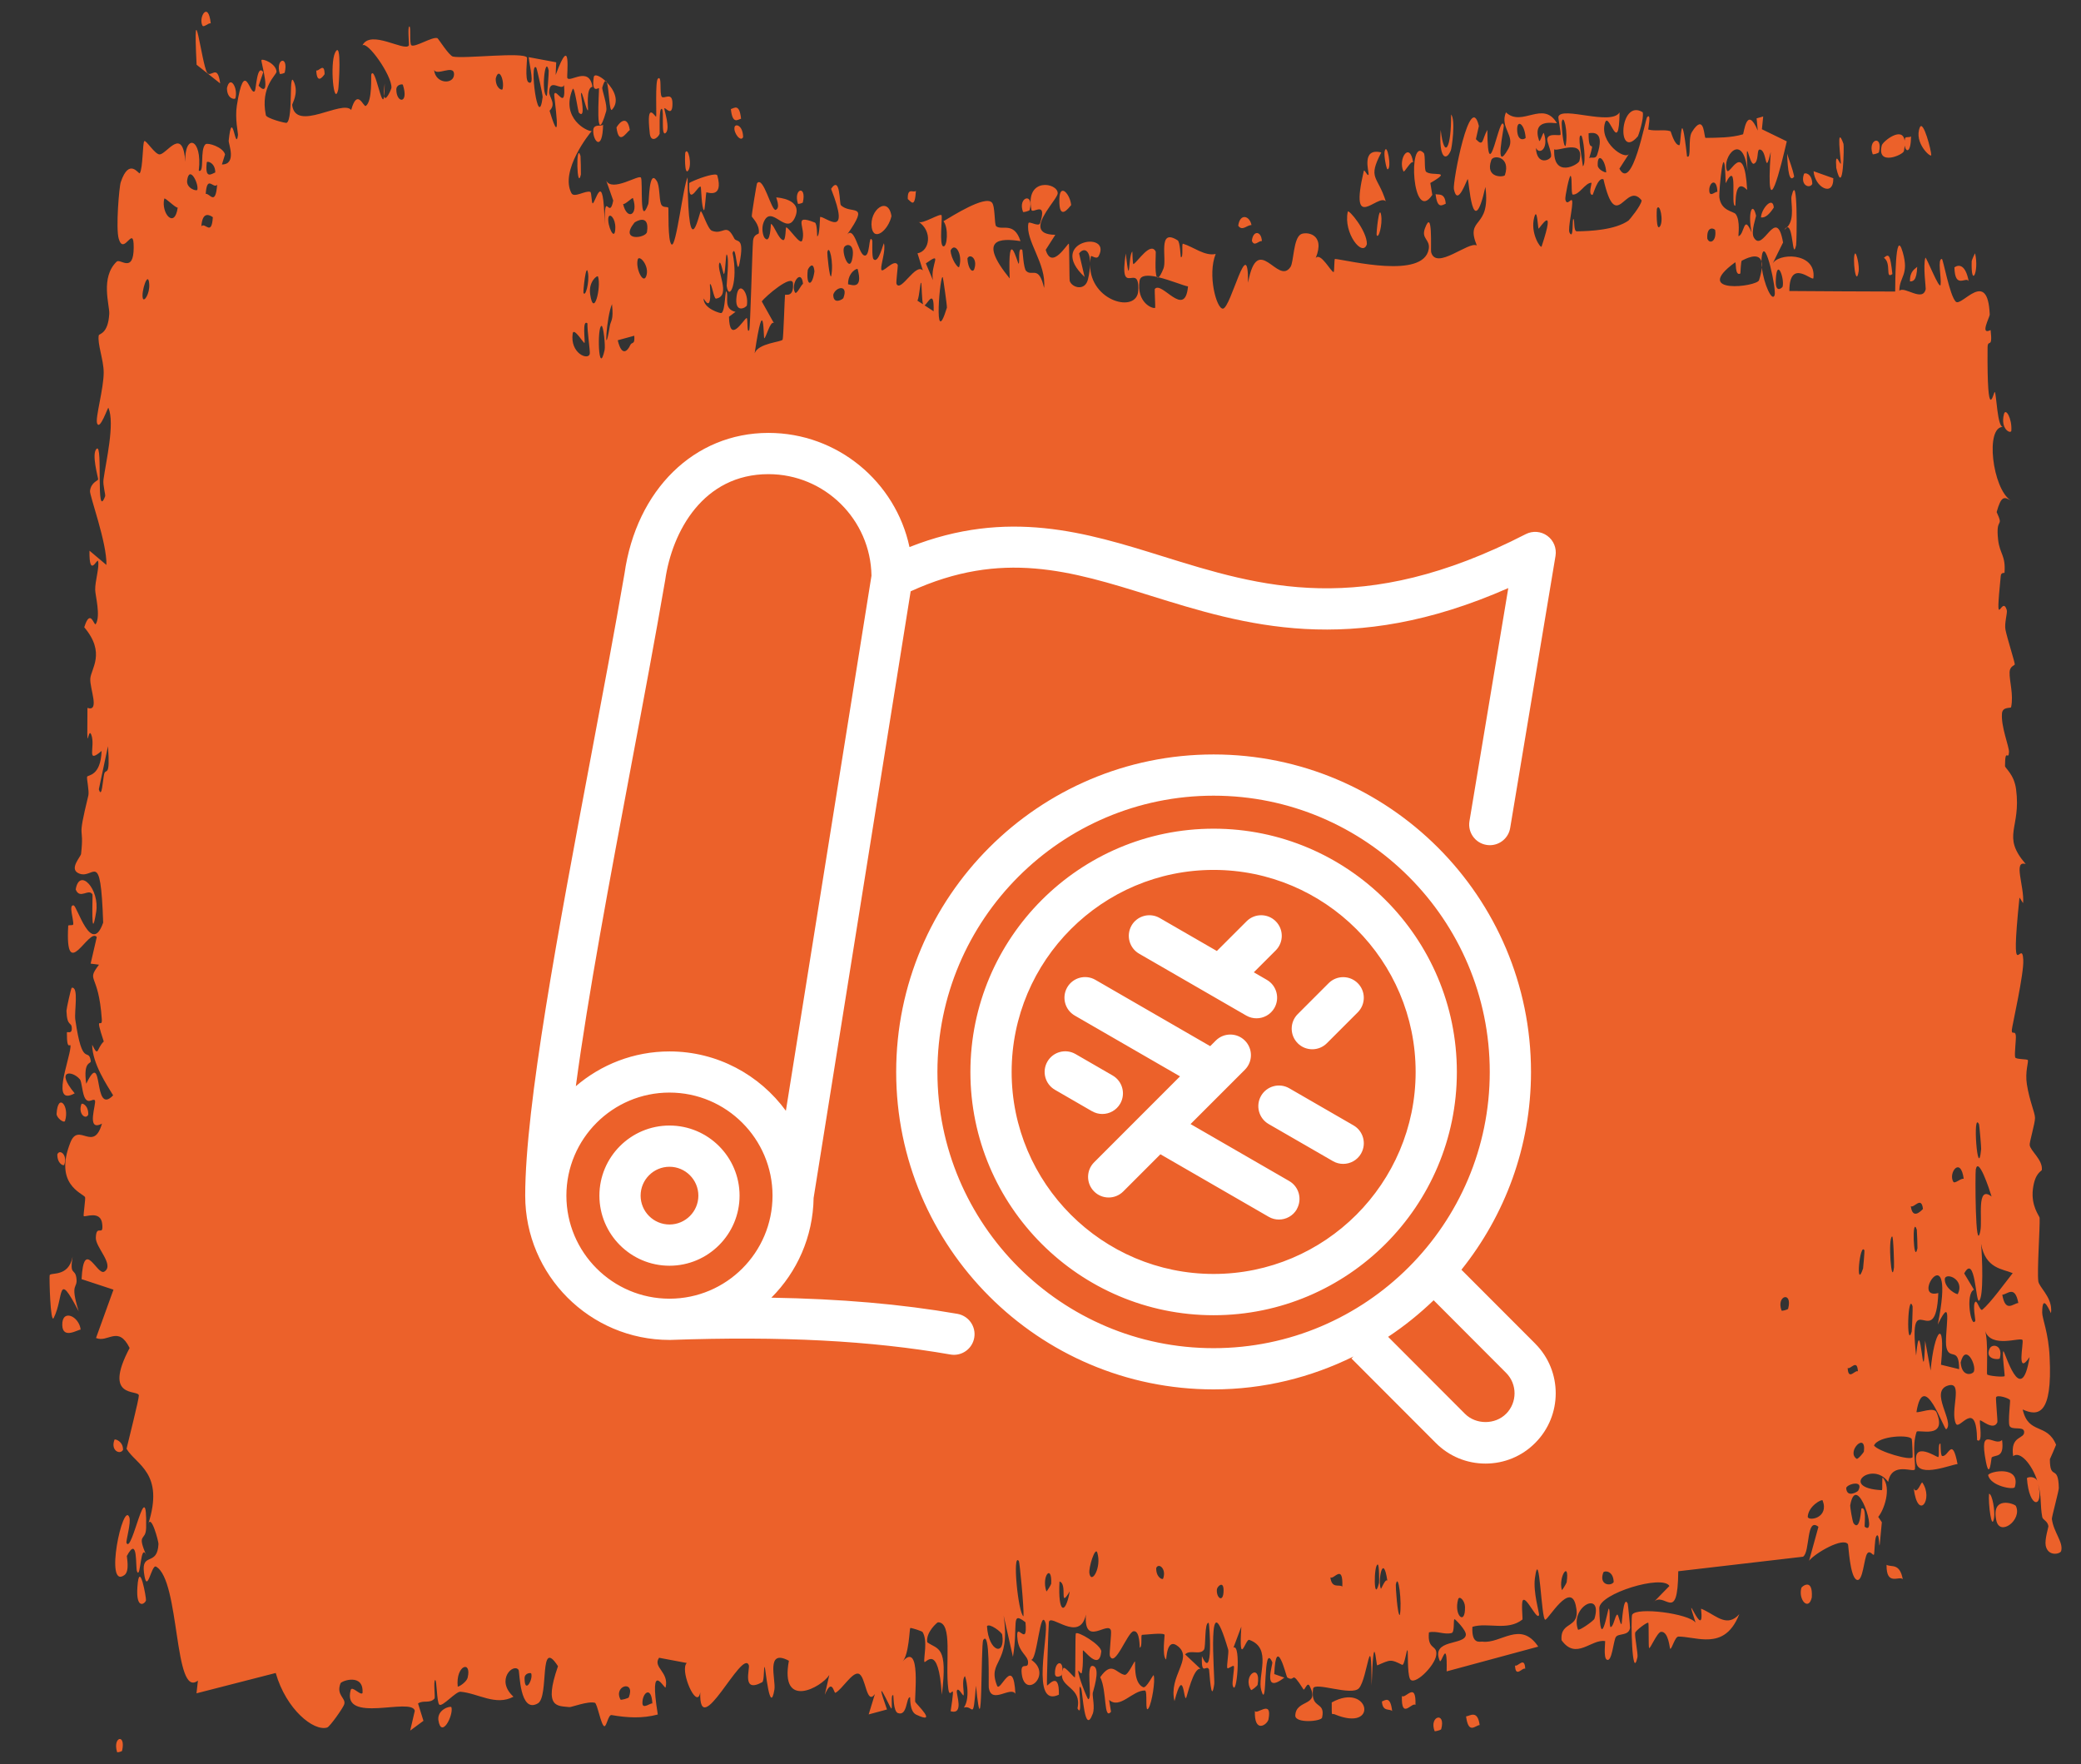 <svg xmlns="http://www.w3.org/2000/svg" fill="none" viewBox="0 0 105 89" height="89" width="105">
<rect x="0" y="0" width="105" height="89" fill="#333333" stroke="none"/>
<path fill="#EC612A" d="M10.216 1.294C10.278 1.406 10.526 1.135 10.634 1.182C10.511 0.004 9.994 0.89 10.216 1.294ZM21.366 86.819C21.275 86.528 21.183 86.236 21.093 85.945C21.353 85.756 21.688 85.969 21.926 85.692C21.965 85.645 21.863 84.802 21.954 84.765C22.046 84.727 22.031 85.879 22.165 86.002C22.32 86.137 22.994 85.333 23.235 85.352C24.123 85.428 25.013 86.084 25.908 85.603C24.979 84.753 25.916 83.883 26.166 84.252C26.225 84.337 26.213 86.48 27.141 85.938C27.721 85.594 27.172 82.533 28.154 84.065C27.404 86.209 28.151 86.057 28.734 86.127C28.83 86.139 29.662 85.815 30.015 85.909C30.138 85.942 30.329 87.063 30.493 87.092C30.607 87.112 30.691 86.498 30.86 86.529C31.637 86.665 32.415 86.71 33.19 86.501C32.724 83.618 33.546 85.271 33.584 85.133C33.769 84.349 32.921 84.129 33.254 83.638C33.727 83.726 34.186 83.814 34.653 83.902C34.309 84.222 35.002 85.935 35.265 85.581C35.293 85.542 35.316 85.478 35.332 85.385C35.262 87.933 37.446 83.16 37.782 84.01C37.852 84.189 37.401 85.45 38.458 84.871C38.572 84.806 38.526 84.038 38.586 84.109C38.622 84.152 38.846 86.595 39.074 85.244C39.158 84.751 38.606 83.148 39.805 83.789C39.339 86.277 41.459 85.13 41.844 84.505C41.768 84.84 41.691 85.174 41.615 85.508C41.996 84.606 42.069 85.451 42.155 85.405C42.504 85.218 42.99 84.365 43.312 84.441C43.693 84.529 43.7 86.076 44.144 85.472C44.039 85.814 43.934 86.156 43.83 86.497C44.137 86.414 44.447 86.331 44.754 86.247C44.032 84.203 44.909 86.149 44.964 86.193C45.055 86.267 44.921 85.43 45.073 85.533C45.089 85.55 45.069 86.34 45.304 86.428C45.794 86.608 45.713 85.616 45.919 85.627C45.938 85.632 45.874 86.343 46.232 86.51C47.361 87.041 46.227 85.965 46.181 85.867C46.123 85.737 46.499 82.765 45.542 83.822C45.863 83.485 45.891 82.17 45.927 82.138C45.959 82.111 46.52 82.294 46.55 82.339C46.825 82.784 46.588 83.684 46.642 83.844C46.685 83.974 47.352 82.801 47.521 85.503C47.834 83.009 47.326 83.239 46.786 82.858C46.706 82.347 47.295 81.847 47.327 81.848C48.093 81.85 47.677 83.902 47.849 85.212C47.94 85.897 48.246 84.497 47.966 86.337C48.658 86.528 48.235 85.465 48.279 85.307C48.345 85.075 48.59 85.601 48.62 85.531C48.664 85.427 48.506 84.79 48.681 84.566C48.71 84.533 48.998 85.627 48.635 86.152C49.122 85.995 49.086 86.929 49.244 85.046C49.595 88.606 49.48 82.94 49.612 82.74C49.962 82.212 49.87 85.009 49.89 85.145C50.02 86.018 50.99 85.054 51.234 85.456C51.131 83.442 50.461 85.437 50.308 85.047C49.799 83.749 51.015 84.037 50.639 81.508C50.795 82.203 50.952 82.897 51.109 83.591C51.384 81.963 50.983 81.255 51.742 81.847C51.872 83.251 51.206 81.627 51.343 82.733C51.424 83.382 51.863 83.519 51.873 83.862C51.883 84.273 51.484 83.787 51.55 84.42C51.691 85.787 53.136 84.479 52.029 83.738C52.337 83.76 52.484 81.039 52.755 81.885C52.93 82.435 51.974 86.195 53.428 85.501C53.454 84.216 52.844 85.124 52.828 85.026C52.805 84.884 52.904 81.985 52.923 81.842C52.99 81.371 54.482 82.916 54.791 81.459C54.674 83.135 55.916 81.753 56.054 82.263C56.091 82.404 55.96 83.43 55.999 83.539C56.244 84.184 56.889 82.35 57.192 82.301C57.531 82.246 57.492 83.132 57.511 83.13C57.659 83.08 57.538 82.48 57.629 82.481C57.767 82.483 58.713 82.356 58.761 82.481C58.775 82.52 58.625 83.534 58.832 83.725C58.868 83.758 58.84 82.558 59.454 83.073C60.193 83.694 58.95 84.568 59.261 85.824C59.726 84.032 59.718 85.805 59.846 85.666C59.89 85.615 60.214 84.105 60.574 84.199C60.315 83.956 60.055 83.712 59.797 83.468C60.048 83.203 60.543 83.528 60.75 83.228C60.851 83.082 60.762 81.844 60.983 81.876C61.03 81.89 61.23 84.907 60.645 83.556C60.603 84.633 60.876 83.93 61.005 84.235C61.024 84.282 61.109 86.082 61.267 84.962C61.305 84.687 60.854 79.438 61.972 83.233C62.008 83.356 61.888 84.014 61.923 84.15C61.947 84.242 62.227 83.975 62.259 84.068C62.291 84.168 62.159 84.887 62.197 85.028C62.395 85.755 62.636 82.906 62.237 83.125C62.369 82.772 62.501 82.42 62.633 82.067C62.5 84.214 62.846 82.67 63.031 82.735C64.216 83.152 63.43 84.552 63.637 85.273C63.971 86.431 63.703 82.759 64.195 83.861C64.24 83.964 63.661 85.525 64.804 84.64C64.634 84.58 64.465 84.52 64.295 84.46C64.383 82.384 64.907 84.6 64.946 84.629C65.397 84.912 65.09 84.165 65.766 85.231C65.826 85.326 65.954 84.813 66.083 85.068C66.618 86.118 65.387 85.71 65.356 86.551C65.343 86.963 66.665 86.853 66.708 86.657C66.896 85.789 66.109 86.278 66.254 85.201C66.305 84.819 68.199 85.594 68.57 85.174C69.007 84.684 69.189 81.869 69.208 85.031C69.315 81.926 69.435 84.044 69.49 84.022C70.162 83.731 70.162 83.7 70.745 83.994C70.874 84.058 70.977 83.115 71.023 83.274C71.049 83.37 71.006 84.378 71.136 84.689C71.316 85.113 72.388 84.071 72.466 83.513C72.543 82.956 72.008 83.274 72.099 82.357C72.488 82.263 72.86 82.487 73.246 82.389C73.406 82.345 73.32 81.704 73.389 81.691C73.42 81.683 73.985 82.245 73.962 82.481C73.906 83.031 72.184 82.671 72.643 83.791C72.732 84.007 73.032 82.528 72.993 84.325C74.538 83.909 76.064 83.493 77.614 83.076C76.719 81.738 75.732 82.945 74.798 82.825C74.672 82.81 74.245 82.986 74.292 82.077C75.071 81.838 76.063 82.305 76.817 81.709C76.841 81.689 76.747 80.874 76.837 80.744C77.008 80.502 77.568 81.814 77.657 81.474C77.673 81.394 77.353 80.32 77.445 79.636C77.679 77.881 77.763 81.766 77.972 81.718C78.141 81.68 79.226 79.795 79.504 80.98C79.801 82.243 78.704 81.719 78.791 82.753C79.531 83.788 80.295 82.673 80.991 82.798C81.004 82.801 80.9 83.613 81.06 83.725C81.338 83.921 81.402 82.77 81.534 82.586C81.678 82.389 82.181 82.55 82.245 82.131C82.253 82.076 82.144 80.936 82.128 80.904C81.907 80.436 81.838 81.916 81.819 81.935C81.744 81.992 81.666 81.425 81.597 81.46C81.484 81.517 81.425 82.042 81.275 82.089C81.171 82.123 81.265 81.116 81.165 81.162C81.128 81.183 80.743 83.486 80.695 81.138C80.687 80.399 83.887 79.427 84.233 80.016C83.96 80.3 83.673 80.584 83.403 80.869C83.965 80.177 84.655 82.048 84.679 79.273C85.129 79.221 85.589 79.168 86.027 79.116C87.669 78.926 89.323 78.734 90.975 78.54C91.343 78.3 91.121 76.519 91.752 77.031C91.597 77.601 91.441 78.171 91.281 78.74C91.611 78.339 92.998 77.545 93.242 77.91C93.272 77.958 93.336 79.572 93.688 79.706C94.001 79.825 94.047 78.615 94.212 78.381C94.351 78.188 94.511 78.503 94.552 78.436C94.584 78.382 94.588 77.642 94.667 77.513C94.912 77.111 94.737 79.195 94.951 76.801C94.891 76.711 94.83 76.621 94.769 76.53C95.066 76.18 95.443 75.09 95.008 74.56C94.933 74.469 95.006 75.183 94.95 75.183C92.755 75.077 94.482 73.665 95.27 74.766C95.462 73.703 96.578 74.334 96.62 74.124C96.668 73.821 96.459 72.977 96.704 72.242C96.744 72.087 98.287 72.654 97.709 71.255C97.586 70.966 96.868 71.284 96.697 71.245C97.058 68.992 98.094 72.193 98.202 72.109C98.642 71.75 97.314 70.178 98.309 69.898C99.076 69.683 98.375 71.197 98.691 71.831C98.869 72.187 99.725 70.515 99.757 72.655C100.074 72.876 99.864 71.747 99.9 71.665C99.937 71.592 100.581 72.217 100.778 71.76C100.803 71.703 100.69 70.593 100.714 70.501C100.762 70.344 101.388 70.548 101.42 70.641C101.438 70.706 101.318 71.684 101.387 71.918C101.472 72.188 102.08 71.938 102.129 72.214C102.187 72.634 101.415 72.383 101.577 73.467C101.92 73.181 102.537 73.885 102.808 74.752C102.738 74.504 102.388 74.481 102.271 74.574C102.384 76.167 103.144 76.114 102.834 74.863C103.022 75.534 102.928 75.898 103.044 76.534C103.077 76.695 103.303 76.718 103.356 76.993C103.364 77.047 103.16 77.658 103.219 77.98C103.339 78.561 103.975 78.401 104 78.246C104.116 77.805 103.613 77.301 103.53 76.631C103.525 76.528 103.887 75.192 103.881 75.075C103.855 73.826 103.43 74.746 103.43 73.62C103.54 73.377 103.644 73.135 103.743 72.893C103.286 71.773 102.347 72.399 102.058 71.112C102.842 71.469 103.563 71.39 103.417 68.476C103.364 67.248 103.045 66.541 103.042 66.228C103.04 65.109 103.48 66.305 103.487 66.246C103.495 66.177 103.497 66.111 103.495 66.046C103.495 66.046 103.495 66.046 103.495 66.046C103.472 65.392 102.896 64.946 102.847 64.649C102.777 64.12 102.935 61.926 102.913 61.443C102.902 61.346 102.471 60.847 102.572 59.999C102.679 59.141 103.018 59.107 103.025 59.018C103.071 58.506 102.445 58.068 102.411 57.768C102.395 57.617 102.684 56.668 102.68 56.399C102.677 56.13 102.402 55.552 102.269 54.706C102.17 54.077 102.359 53.584 102.318 53.486C102.292 53.422 101.713 53.456 101.679 53.346C101.63 53.183 101.737 52.422 101.71 52.234C101.672 51.964 101.494 52.244 101.509 51.963C101.524 51.755 102.128 49.122 102.087 48.426C102.03 47.241 101.412 50 101.895 45.291C101.898 45.26 102.076 45.586 102.08 45.556C102.142 44.691 101.564 43.389 102.21 43.593C100.966 42.148 101.987 41.816 101.725 39.826C101.626 39.061 101.17 38.763 101.166 38.648C101.169 37.672 101.339 38.422 101.367 37.942C101.381 37.674 100.953 36.66 101.014 35.988C101.045 35.642 101.457 35.747 101.473 35.679C101.608 35.038 101.38 34.364 101.397 33.912C101.406 33.609 101.654 33.575 101.659 33.52C101.662 33.407 101.275 32.201 101.19 31.775C101.124 31.447 101.297 30.922 101.255 30.78C101.001 29.929 100.643 32.141 100.952 29.049C100.97 28.86 101.137 28.929 101.141 28.891C101.206 28.015 100.901 27.953 100.819 27.241C100.68 26.016 101.13 26.684 100.744 25.834C100.973 25.019 101.116 25.047 101.464 25.256C100.526 24.671 100.15 21.497 101.077 21.539C100.771 21.602 100.734 19.804 100.646 19.776C100.592 19.761 100.254 21.563 100.286 17.548C100.289 17.047 100.556 17.673 100.439 16.652C99.874 16.936 100.4 16.001 100.395 15.865C100.295 13.507 98.99 15.487 98.685 15.223C98.369 14.919 98.047 13.064 97.979 13.063C97.749 13.067 97.961 14.008 97.917 14.357C97.873 14.702 97.181 12.905 97.147 13.005C97.023 13.407 97.178 14.524 97.165 14.581C97.023 15.27 96.082 14.409 95.834 14.673C95.833 13.947 96.341 13.881 96.004 12.72C95.612 11.365 95.631 14.568 95.624 14.709C93.883 14.705 92.082 14.695 90.285 14.682C90.285 12.978 91.484 14.251 91.499 14.026C91.653 12.697 89.655 12.741 89.421 13.345C89.6 12.975 89.78 12.605 89.967 12.235C89.623 10.28 88.951 12.831 88.486 11.97C88.337 11.691 88.611 10.933 88.605 10.881C88.435 10.122 88.173 10.71 88.381 11.73C87.966 10.755 88.033 11.834 87.715 11.918C87.699 11.921 87.824 11.13 87.579 10.804C87.467 10.652 86.846 10.655 86.754 9.964C86.717 9.673 87.011 6.605 87.071 9.243C87.731 7.952 87.296 10.444 87.554 10.381C87.595 10.367 87.481 8.895 88.156 9.582C88.004 6.928 87.268 8.92 87.135 8.599C86.865 7.941 87.946 6.56 88.174 8.628C88.06 6.557 88.251 8.348 88.492 8.261C88.756 8.166 88.63 7.55 88.78 7.546C89.184 7.526 89.031 8.991 89.345 7.669C89.066 11.755 89.906 8.203 90.155 7.131C89.731 6.928 89.324 6.724 88.899 6.521C88.921 6.306 88.943 6.092 88.965 5.877C88.856 5.908 88.739 5.94 88.633 5.971C88.652 6.176 88.671 6.382 88.69 6.587C88.124 5.256 87.99 6.759 87.945 6.776C87.351 6.955 86.65 6.948 86.058 6.957C85.972 6.959 86.017 5.784 85.473 6.503C85.438 6.551 85.401 6.607 85.361 6.673C85.156 7.008 85.36 8.046 85.122 7.892C84.803 5.069 84.825 7.322 84.735 7.326C84.478 7.328 84.312 6.629 84.288 6.622C83.978 6.515 83.518 6.635 83.163 6.534C83.156 6.523 83.334 5.654 83.106 5.912C83.023 6.005 82.353 9.714 81.709 8.511C81.87 8.26 82.034 8.008 82.195 7.757C81.998 8.108 80.669 7.183 80.986 6.189C81.183 5.582 81.682 7.967 81.718 5.67C81.294 6.36 78.814 5.348 78.633 5.883C78.607 5.959 78.773 6.703 78.738 6.799C78.711 6.871 78.149 6.698 78.075 6.985C78.031 7.155 78.283 7.61 78.265 7.879C78.25 8.07 77.542 8.394 77.496 7.46C77.672 7.834 78.16 7.504 77.899 6.718C77.865 6.621 77.698 7.224 77.657 7.1C77.277 5.958 78.392 6.226 78.558 6.216C77.858 5.03 76.8 6.439 75.984 5.668C75.665 6.447 76.475 6.854 76.109 7.501C75.359 8.84 75.901 6.427 75.877 6.328C75.686 5.545 75.066 9.751 75.046 6.553C74.772 7.036 74.862 7.439 74.469 7.022C74.518 6.8 74.569 6.579 74.619 6.357C74.178 4.506 73.289 9.186 73.358 9.542C73.55 10.495 74.018 9.004 74.059 9.04C74.122 9.092 74.296 12.338 74.948 9.431C75.231 11.607 73.909 10.907 74.515 12.387C74.116 12.146 72.451 13.671 72.209 12.716C72.18 12.592 72.302 10.422 71.895 11.528C71.702 12.055 72.175 12.078 72.088 12.572C71.815 14.09 68.07 13.14 67.359 13.063C67.313 13.061 67.334 13.734 67.288 13.728C67.149 13.71 66.633 12.709 66.386 13.02C66.895 11.771 65.895 11.679 65.639 11.818C65.253 12.028 65.282 13.213 65.115 13.466C64.474 14.44 63.462 11.632 62.972 14.264C62.987 11.654 62.112 15.547 61.704 15.572C61.383 15.592 60.915 13.867 61.339 12.813C60.791 12.936 60.209 12.452 59.691 12.296C59.605 12.27 59.726 13.041 59.58 12.972C59.567 12.96 59.546 12.204 59.42 12.125C58.386 11.471 58.895 13.076 58.704 13.549C58.597 13.814 58.518 13.946 58.459 13.99C59.062 14.135 59.756 14.429 59.943 14.449C59.791 16.12 58.608 14.134 58.265 14.585C58.253 14.602 58.299 15.522 58.287 15.529C58.287 15.529 58.286 15.529 58.286 15.529C58.157 15.6 57.334 15.264 57.498 14.165C57.543 13.872 57.92 13.871 58.37 13.969C58.248 13.763 58.334 12.732 58.312 12.688C58.05 12.179 57.418 13.188 57.193 13.325C57.141 13.355 57.142 12.695 57.134 12.693C56.929 12.844 57.022 14.73 56.802 12.786C56.441 15.138 57.501 13.132 57.432 14.659C57.38 15.835 55.002 15.213 55.002 13.361C54.994 13.56 54.963 13.806 54.897 14.085C54.752 14.708 54.089 14.516 53.974 14.175C53.954 14.108 53.954 12.31 53.931 12.294C53.87 12.253 53.069 13.666 52.763 12.604C52.925 12.352 53.087 12.099 53.248 11.847C52.266 11.835 52.414 11.3 52.74 10.761C52.757 10.756 52.773 10.688 52.788 10.68C53.041 10.282 53.364 9.898 53.368 9.756C53.386 9.215 51.714 8.92 52.042 10.587C52.088 10.815 52.858 10.069 52.48 11.26C52.414 11.469 51.916 11.131 51.891 11.263C51.72 12.135 52.809 13.289 52.681 14.529C52.413 13.35 52.078 13.973 51.776 13.67C51.638 13.533 51.601 12.632 51.584 12.615C51.33 12.38 51.476 13.325 51.391 13.302C51.346 13.285 50.84 11.276 50.945 14.048C49.293 12.015 50.483 12.013 51.49 12.165C51.169 11.156 50.545 11.647 50.264 11.414C50.164 11.329 50.219 10.404 50.049 10.22C49.701 9.84 48.034 10.91 47.603 11.162C47.872 11.488 47.797 12.496 47.59 12.427C47.383 12.357 47.552 11.012 47.511 10.867C47.466 10.718 46.502 11.356 46.342 11.183C47.07 11.667 46.909 12.673 46.294 12.78C46.384 13.069 46.474 13.358 46.564 13.647C46.204 13.242 45.445 14.778 45.234 14.322C45.201 14.249 45.316 13.404 45.297 13.363C45.112 13.005 44.493 13.868 44.464 13.58C44.438 13.34 44.701 12.631 44.601 12.283C44.581 12.209 44.329 13.352 44.073 13.072C43.978 12.97 44.032 12.17 44.008 12.124C43.809 11.74 43.931 13.086 43.57 12.871C43.305 12.712 43.105 11.397 42.744 11.834C43.928 10.153 42.934 10.857 42.427 10.35C42.347 10.27 42.41 8.819 41.933 9.527C42.964 12.146 41.645 10.914 41.381 10.944C41.367 10.953 41.365 11.909 41.234 11.925C41.223 11.924 41.238 11.278 41.115 11.229C39.949 10.765 40.696 11.493 40.477 12.131C40.384 12.403 39.819 11.491 39.669 11.47C39.634 11.467 39.654 12.139 39.517 12.113C39.276 12.066 39.059 11.351 38.901 11.295C38.883 11.292 38.885 12.352 38.586 12.009C38.502 11.913 38.407 11.537 38.524 11.232C38.913 10.229 39.679 11.961 40.117 10.959C40.52 10.046 39.24 9.965 39.169 9.96C39.144 9.956 39.398 10.482 39.142 10.587C38.923 10.674 38.519 8.845 38.199 9.245C38.175 9.274 37.921 10.827 37.933 10.918C37.946 10.984 38.341 11.32 38.286 11.769C38.279 11.82 38.029 11.81 37.996 12.145C37.956 12.552 37.859 16.548 37.805 16.648C37.666 16.896 37.754 15.984 37.664 16.048C37.47 16.182 36.808 17.366 36.782 15.981C36.892 15.899 37.001 15.816 37.111 15.734C36.5 15.593 36.759 15.003 36.671 14.743C36.577 14.463 36.61 15.68 36.401 15.795C36.354 15.82 35.486 15.569 35.501 15.058C35.981 15.87 35.8 14.366 35.821 14.339C35.905 14.241 36.015 15.084 36.128 15.067C36.926 14.932 36.116 13.603 36.304 13.26C36.368 13.145 36.5 13.864 36.528 13.828C36.615 13.708 36.613 12.765 36.672 12.841C36.809 13.017 36.654 14.353 36.665 14.422C36.789 15.257 37.267 14.216 36.963 12.765C37.141 12.241 37.168 14.006 37.309 13.3C37.59 11.902 37.164 12.262 37.048 12.03C36.633 11.195 36.514 11.873 35.922 11.643C35.71 11.562 35.458 10.705 35.361 10.658C35.331 10.644 35.183 11.333 35.035 11.523C34.872 11.727 34.71 11.358 34.694 8.945C34.467 9.398 34.12 12.475 33.889 12.335C33.681 12.207 33.742 10.556 33.722 10.492C33.694 10.391 33.439 10.522 33.352 10.289C33.249 10.014 33.298 9.383 33.137 9.127C32.737 8.49 32.754 10.176 32.713 10.286C32.246 11.553 32.446 9.155 32.341 8.963C32.243 8.786 30.878 9.713 30.586 9.107C30.704 9.445 30.826 9.782 30.942 10.119C30.738 11.171 30.504 9.457 30.507 11.342C30.455 8.298 30.026 10.334 29.898 10.256C29.846 10.224 29.849 9.705 29.785 9.683C29.541 9.593 28.966 10.007 28.832 9.744C28.239 8.613 29.748 6.726 29.858 6.612C29.631 6.646 28.276 5.967 28.891 4.502C28.986 4.276 29.159 5.638 29.213 5.691C29.579 6.041 29.289 4.821 29.317 4.705C29.366 4.517 29.608 5.697 29.669 5.556C29.689 5.511 29.552 4.406 29.895 4.382C29.728 3.311 28.751 4.186 28.626 3.935C28.581 3.845 28.86 1.554 28.037 3.781C28.046 3.568 28.055 3.356 28.064 3.143C27.594 3.057 27.145 2.97 26.676 2.884C26.727 3.374 26.992 4.357 26.662 4.149C26.472 4.028 26.609 2.937 26.592 2.905C26.423 2.606 23.438 2.975 22.857 2.855C22.659 2.816 22.114 1.94 22.069 1.924C21.814 1.836 20.936 2.409 20.756 2.285C20.645 2.206 20.748 1.294 20.65 1.337C20.558 1.378 20.655 2.259 20.628 2.296C20.408 2.616 18.688 1.463 18.285 2.294C18.531 2.045 19.775 3.804 19.751 4.425C19.745 4.511 19.445 5.182 19.383 4.855C19.283 5.618 18.927 3.295 18.734 3.752C18.712 3.804 18.799 5.107 18.458 5.344C18.34 5.425 18.033 4.409 17.72 5.549C17.275 5.002 14.909 6.695 14.742 5.295C14.737 5.221 15.071 4.738 14.845 4.164C14.544 3.4 14.815 5.973 14.468 6.196C14.419 6.23 13.442 5.97 13.414 5.811C13.12 4.367 13.963 3.781 13.953 3.613C13.921 3.19 13.223 2.935 13.191 3.035C13.164 3.138 13.742 5.051 13.048 4.326C13.127 4.098 13.207 3.869 13.286 3.64C12.959 3.195 12.93 4.519 12.851 4.6C12.607 4.856 12.342 2.845 11.95 5.329C11.847 5.989 12.02 6.721 12.007 6.819C11.883 7.707 11.723 5.333 11.538 7.104C11.523 7.236 11.962 8.296 11.197 8.299C11.25 8.129 11.302 7.96 11.355 7.79C11.246 7.411 10.478 7.186 10.372 7.276C10.069 7.538 10.334 8.756 10.029 8.611C10.225 6.941 9.297 6.723 9.351 8.161C9.222 6.355 8.433 7.748 8.064 7.791C7.829 7.817 7.354 7.029 7.28 7.122C7.189 7.234 7.217 8.466 7.053 8.74C7.006 8.818 6.521 7.916 6.093 9.191C6.01 9.436 5.837 11.525 5.991 12.047C6.254 12.941 6.753 11.258 6.746 12.492C6.739 13.813 6.067 13.027 5.887 13.2C5.053 13.997 5.534 15.4 5.513 15.826C5.457 16.859 5.002 16.827 4.983 16.919C4.904 17.332 5.227 18.149 5.232 18.779C5.238 19.6 4.799 21.081 4.899 21.357C5.041 21.75 5.445 20.516 5.471 20.575C5.805 21.371 5.347 23.267 5.221 24.198C5.183 24.485 5.335 24.955 5.304 25.04C4.821 26.315 5.202 22.375 4.881 22.638C4.593 22.873 4.963 24.119 4.952 24.187C4.938 24.263 4.594 24.331 4.541 24.771C4.515 24.992 5.406 27.415 5.369 28.502C5.084 28.262 4.8 28.023 4.515 27.784C4.493 29.2 4.903 28.157 4.945 28.304C5.03 28.597 4.793 29.314 4.803 29.762C4.808 30.046 5.087 31.063 4.835 31.482C4.749 31.627 4.566 30.633 4.251 31.648C5.349 32.944 4.588 33.74 4.556 34.242C4.524 34.744 5.049 35.925 4.412 35.716C4.385 38.473 4.426 36.588 4.607 37.072C4.828 37.668 4.317 38.576 5.126 37.887C5.08 39.178 4.429 39.086 4.395 39.189C4.365 39.283 4.51 39.917 4.458 40.133C3.849 42.627 4.267 41.488 4.091 43.081C4.075 43.223 3.498 43.813 3.937 44.045C4.737 44.467 5.072 42.638 5.206 46.548C4.615 48.247 3.898 45.723 3.718 45.68C3.442 45.618 3.728 46.416 3.694 46.639C3.682 46.712 3.445 46.646 3.442 46.709C3.273 49.692 4.497 46.759 4.883 47.277C4.78 47.724 4.676 48.17 4.573 48.617C4.713 48.635 4.854 48.653 4.994 48.671C4.325 49.569 4.971 49.011 5.137 51.426C5.174 51.968 4.736 51.038 5.236 52.546C4.867 52.894 4.985 53.387 4.65 52.707C4.66 53.675 5.411 54.767 5.709 55.263C4.659 56.351 5.258 52.8 4.351 54.679C4.183 53.48 4.616 53.714 4.58 53.516C4.454 52.805 4.158 53.934 3.799 51.442C3.741 51.032 3.987 49.773 3.622 49.834C3.582 49.843 3.35 50.919 3.353 50.997C3.384 51.84 3.614 51.524 3.623 51.876C3.632 52.209 3.375 52.009 3.375 52.101C3.367 53.157 3.589 52.505 3.556 52.835C3.487 53.554 2.563 55.827 3.769 55.161C2.768 53.967 3.64 53.995 4.03 54.454C4.13 54.569 4.155 55.2 4.297 55.419C4.479 55.702 4.692 55.399 4.787 55.515C4.888 55.643 4.312 57.134 5.145 56.689C4.721 58.172 3.972 56.591 3.555 57.632C2.715 59.737 4.141 60.189 4.29 60.393C4.329 60.448 4.197 61.3 4.223 61.352C4.266 61.432 5.077 61.038 5.156 61.743C5.236 62.448 4.86 61.711 4.835 62.445C4.818 62.94 5.795 63.817 5.266 64.155C4.902 64.387 4.229 62.399 4.116 64.536C4.652 64.713 5.188 64.889 5.726 65.066C5.431 65.879 5.138 66.692 4.845 67.505C5.446 67.763 5.966 66.845 6.54 68.009C5.164 70.614 6.986 70.087 7.006 70.404C7.012 70.594 6.473 72.708 6.385 73.095C6.864 73.908 8.322 74.305 7.471 76.916C7.625 76.327 8.001 77.782 7.996 77.892C7.947 79.045 7.131 78.297 7.264 79.339C7.42 80.548 7.634 78.908 7.873 79.039C9.094 79.721 8.76 85.742 9.987 84.789C9.963 85.004 9.939 85.218 9.914 85.432C11.246 85.091 12.579 84.748 13.912 84.406C14.438 86.244 15.825 87.362 16.508 87.158C16.643 87.118 17.324 86.153 17.37 85.983C17.464 85.659 16.947 85.536 17.181 84.928C17.225 84.803 18.373 84.396 18.29 85.425C18.165 85.544 17.758 85.028 17.694 85.27C17.236 87.001 20.761 85.613 20.93 86.31C20.852 86.644 20.774 86.979 20.697 87.313C20.918 87.148 21.142 86.983 21.366 86.819ZM11.11 4.21C10.976 3.178 10.649 3.953 10.451 3.663C10.18 3.258 9.722 -0.717 9.92 3.267C10.314 3.581 10.715 3.896 11.11 4.21ZM16.904 2.666C16.637 3.221 16.846 5.446 17.066 4.52C17.089 4.415 17.265 1.919 16.904 2.666ZM14.118 3.725C14.13 3.755 14.359 3.696 14.367 3.661C14.572 2.767 13.879 2.95 14.118 3.725ZM27.588 4.843C27.295 4.748 27.502 2.725 27.686 3.557C27.698 3.61 27.607 4.848 27.588 4.843ZM27.38 4.897C27.158 6.709 26.694 3.039 27.057 3.408C27.092 3.445 27.39 4.809 27.38 4.897ZM15.957 3.552C15.989 4.246 16.262 3.91 16.378 3.744C16.373 3.11 16.075 3.629 15.957 3.552ZM22.91 3.734C22.922 4.279 21.973 4.251 21.903 3.532C22.058 3.837 22.897 3.243 22.91 3.734ZM25.358 4.495C25.334 4.589 25.004 4.447 25.013 3.965C25.171 3.333 25.467 4.068 25.358 4.495ZM30.223 4.451C30.241 4.571 30 7.637 30.584 5.618C30.669 5.322 30.358 4.523 30.389 4.413C30.452 4.198 30.503 4.098 30.544 4.08C30.268 3.827 29.986 3.708 29.959 3.894C29.833 4.772 30.214 4.4 30.223 4.451ZM32.784 6.727C32.842 7.226 33.201 6.958 33.283 6.752C33.297 6.713 33.231 5.4 33.395 5.497C33.526 5.578 33.334 6.924 33.589 6.708C33.84 6.491 33.501 5.533 33.521 5.465C33.553 5.375 33.944 5.978 33.93 5.196C33.918 4.616 33.503 5.009 33.394 4.886C33.258 4.728 33.419 3.762 33.194 3.97C33.053 4.1 33.136 5.798 33.106 5.884C33.081 5.953 32.587 4.978 32.785 6.721C32.785 6.723 32.785 6.725 32.784 6.727ZM30.619 4.155C30.598 4.097 30.573 4.067 30.544 4.08C30.569 4.103 30.594 4.13 30.619 4.155ZM11.879 4.954C12.016 4.43 11.608 3.759 11.452 4.445C11.451 4.999 11.856 5.036 11.879 4.954ZM30.877 5.537C31.275 5.11 30.985 4.526 30.619 4.155C30.734 4.474 30.742 5.679 30.877 5.537ZM19.383 4.855C19.4 4.728 19.41 4.531 19.411 4.206C19.367 4.561 19.363 4.752 19.383 4.855ZM20.326 4.274C20.648 5.262 19.998 5.223 19.997 4.516C20 4.249 20.314 4.235 20.326 4.274ZM27.966 4.746C27.936 4.843 28.407 7.826 27.729 5.588C28.086 5.235 27.707 4.911 27.712 4.65C27.724 3.899 28.332 4.619 28.459 4.294C28.566 5.638 28.066 4.427 27.966 4.746C27.966 4.746 27.966 4.746 27.966 4.746ZM37.391 5.989C37.307 5.201 37.05 5.456 36.877 5.503C36.96 6.29 37.217 6.036 37.391 5.989ZM82.886 5.662C81.704 4.942 81.563 8.15 82.643 6.875C82.664 6.848 82.959 5.987 82.886 5.662ZM72.692 6.555C72.589 7.953 72.955 8.176 73.201 7.597C73.255 7.467 73.453 6.051 73.217 5.775C73.234 7.469 72.874 8.118 72.692 6.555ZM31.106 6.431C31.225 7.363 31.585 6.698 31.778 6.558C31.658 5.791 31.272 6.139 31.106 6.431ZM78.995 7.36C78.871 7.466 78.781 6.251 78.801 6.15C78.893 5.685 79.135 6.667 78.995 7.36ZM29.933 6.579C29.918 7.136 30.4 7.671 30.43 6.294C30.327 6.394 29.944 6.23 29.933 6.579ZM37.064 6.408C36.99 6.691 37.379 7.197 37.495 6.916C37.484 6.323 37.112 6.224 37.064 6.408ZM76.98 6.959C76.868 7.066 76.588 7.1 76.553 6.608C76.511 5.994 76.924 6.201 76.98 6.959ZM97.445 7.826C97.45 7.605 97.04 6.021 96.868 6.427C96.555 7.204 97.433 7.983 97.445 7.826ZM80.187 7.979C80.528 6.821 80.148 7.943 80.155 6.725C80.384 6.68 80.99 6.616 80.585 7.816C80.506 8.048 80.295 7.9 80.187 7.979ZM79.866 8.389C79.826 7.995 79.563 6.753 79.784 6.84C79.885 6.883 80.058 8.264 79.866 8.389ZM94.951 7.327C94.668 8.409 96.038 7.81 96.065 7.621C96.084 7.521 96.096 7.426 96.103 7.347C96.16 7.687 96.414 7.745 96.426 6.88C96.355 6.953 96.145 6.88 96.122 6.977C96.112 7.017 96.104 7.056 96.1 7.095C95.998 6.346 95.016 7.122 94.951 7.327ZM92.65 8.466C93.016 10.052 93.049 7.348 93.017 7.261C92.623 6.159 92.895 8.15 92.884 8.243C92.86 8.399 92.579 7.477 92.651 8.466C92.651 8.466 92.65 8.466 92.65 8.466ZM94.489 7.778C94.505 7.813 94.794 7.726 94.804 7.683C95.028 6.771 94.211 7.015 94.489 7.778ZM34.719 8.613C34.939 8.343 34.719 7.349 34.574 7.707C34.562 7.743 34.525 8.851 34.719 8.613ZM79.69 8.122C79.641 8.31 78.35 9.027 78.42 7.524C78.526 7.701 79.998 6.918 79.69 8.122ZM70.01 8.542C70.24 8.529 69.982 7.113 69.862 7.642C69.818 7.839 69.953 8.544 70.01 8.542ZM29.29 7.867C29.049 7.089 29.105 9.701 29.31 8.805C29.318 8.77 29.299 7.898 29.29 7.867ZM71.834 7.718C71.035 6.863 71.251 11.354 72.269 9.832C72.236 9.632 72.203 9.432 72.169 9.233C73.345 8.552 72.25 8.915 71.957 8.666C71.846 8.571 71.935 7.82 71.834 7.712C71.834 7.714 71.834 7.716 71.834 7.718ZM68.81 8.634C68.066 11.826 69.506 9.742 69.922 10.156C69.511 8.841 68.992 9.043 69.695 7.691C68.654 7.436 69.093 8.704 69.052 8.81C69.003 8.928 68.841 8.497 68.81 8.634ZM70.813 8.645C70.858 8.738 71.183 8.087 71.302 8.192C71.131 7.104 70.519 8.014 70.813 8.645ZM90.171 7.752C90.206 8.606 90.28 9.233 90.527 8.912C90.446 8.484 90.281 8.117 90.171 7.752ZM10.862 8.701C10.685 8.763 10.324 9.084 10.434 8.187C10.446 8.111 10.862 8.198 10.862 8.701ZM75.932 8.836C75.897 8.941 74.911 9.017 75.246 8.074C75.349 7.789 76.241 7.905 75.932 8.836ZM81.044 8.697C80.962 8.707 80.624 8.548 80.615 8.346C80.588 7.649 81.004 8.03 81.044 8.697ZM9.957 9.575C9.935 9.664 9.383 9.507 9.444 9.093C9.558 8.31 10.038 9.27 9.957 9.575ZM35.52 10.609C35.566 10.641 35.623 9.714 35.639 9.703C35.675 9.69 36.522 10.044 36.194 8.855C36.152 8.701 35.424 8.939 35.028 9.11C34.905 9.162 34.812 9.207 34.776 9.234C34.745 9.914 34.879 9.885 35.03 9.73C35.158 9.595 35.299 9.365 35.357 9.425C35.38 9.45 35.397 10.515 35.519 10.604C35.519 10.606 35.52 10.608 35.52 10.609ZM91.508 8.639C91.561 9.448 92.519 9.973 92.502 8.993C92.159 8.875 91.851 8.757 91.508 8.639ZM91.022 8.778C90.822 9.353 91.307 9.537 91.441 9.283C91.436 8.739 91.053 8.694 91.022 8.778ZM79.192 11.732C79.091 11.535 79.391 10.353 79.321 10.123C79.276 9.981 79.055 10.425 78.981 10.056C78.959 9.939 79.182 8.828 79.248 8.875C79.342 8.939 79.257 9.812 79.359 9.818C79.697 9.834 79.99 9.21 80.3 9.222C80.328 9.225 80.115 9.843 80.354 9.833C80.389 9.832 80.615 8.912 80.906 9.047C81.562 11.887 82.021 9.091 82.833 10.111C82.806 10.379 82.206 11.102 82.168 11.129C81.488 11.601 80.272 11.661 79.564 11.671C79.38 11.675 79.466 11.072 79.386 11.05C79.323 11.034 79.405 12.149 79.192 11.732ZM10.957 9.318C10.873 10.431 10.573 9.727 10.38 9.784C10.447 8.78 10.772 9.565 10.957 9.318ZM86.654 9.681C86.56 9.639 86.273 9.976 86.245 9.641C86.212 9.204 86.627 8.924 86.654 9.681ZM40.26 10.278C40.269 10.308 40.501 10.248 40.509 10.212C40.713 9.318 40.019 9.503 40.26 10.278ZM45.804 10.043C45.981 10.18 46.16 10.527 46.215 9.624C46.105 9.762 45.781 9.414 45.804 10.043ZM53.452 10.04C53.42 11.223 53.946 10.454 54.046 10.348C54.006 9.822 53.475 9.187 53.452 10.04ZM90.17 11.467C90.485 11.394 90.434 13.187 90.625 12.374C90.66 12.236 90.72 8.503 90.395 9.905C90.335 10.157 90.588 11.041 90.17 11.467ZM72.435 9.794C72.522 10.576 72.776 10.342 72.947 10.279C72.906 9.697 72.559 9.849 72.435 9.794ZM8.967 10.471C8.814 11.576 8.115 10.757 8.288 10.026C8.312 9.931 8.867 10.513 8.967 10.471ZM31.937 9.998C32.23 10.868 31.629 11.139 31.439 10.289C31.524 10.345 31.917 9.941 31.937 9.998ZM51.617 10.69C51.631 10.726 51.937 10.641 51.95 10.598C52.197 9.688 51.333 9.924 51.617 10.69ZM43.985 11.486C44.1 12.202 44.821 11.621 44.98 10.904C44.821 9.857 43.846 10.592 43.985 11.486ZM88.852 10.97C89.085 11.005 89.298 10.782 89.5 10.471C89.454 9.868 88.875 10.519 88.852 10.97ZM52.74 10.761C52.757 10.756 52.773 10.688 52.788 10.68C52.772 10.706 52.756 10.735 52.74 10.761ZM83.747 11.434C83.556 11.674 83.588 10.568 83.6 10.534C83.743 10.176 83.962 11.164 83.747 11.434ZM10.739 10.958C10.674 11.955 10.346 11.182 10.16 11.419C10.213 10.632 10.589 10.853 10.739 10.958ZM68.005 10.68C67.767 11.762 68.764 13.013 68.968 12.315C68.981 11.647 68.037 10.532 68.005 10.68ZM31.047 11.496C31.032 12.278 30.614 11.336 30.701 10.967C30.759 10.732 31.058 11.011 31.047 11.496ZM69.461 11.857C69.555 12.095 69.766 11.323 69.688 10.854C69.588 10.252 69.437 11.789 69.461 11.857ZM77.783 12.438C77.74 12.557 77.194 11.759 77.413 10.961C77.563 10.406 77.596 11.535 77.633 11.538C77.676 11.534 78.546 10.147 77.783 12.438ZM62.477 11.388C62.684 11.687 62.931 11.337 63.146 11.358C63.056 10.875 62.562 10.746 62.477 11.388ZM32.645 11.701C32.601 12.017 31.232 12.211 32.008 11.236C32.058 11.181 32.792 10.744 32.645 11.701ZM90.17 11.467C90.13 11.476 90.084 11.514 90.031 11.591C90.084 11.561 90.13 11.507 90.17 11.467ZM86.543 11.617C86.62 12.185 86.257 12.34 86.144 12.038C86.106 11.343 86.534 11.537 86.543 11.617ZM63.166 12.151C63.292 12.476 63.517 12.127 63.671 12.165C63.642 11.636 63.218 11.614 63.166 12.151ZM54.447 12.785C54.693 12.47 54.996 12.613 55.004 13.26C55.009 13.159 55.02 13.051 55.039 12.943C55.059 12.836 55.325 13.136 55.438 12.915C56.12 11.601 52.78 12.156 54.726 13.974C54.633 13.577 54.54 13.181 54.447 12.785ZM43.012 13.012C42.877 13.8 42.479 12.815 42.58 12.504C42.652 12.292 43.148 12.219 43.012 13.012ZM48.401 13.458C48.359 13.599 47.975 13.049 47.964 12.634C48.181 12.197 48.589 12.805 48.401 13.458ZM41.937 13.938C41.85 14.057 41.733 12.788 41.743 12.732C41.831 12.269 42.082 13.23 41.937 13.938ZM89.541 14.893C89.419 15.257 88.997 14.342 88.897 13.505C88.882 13.667 88.837 13.879 88.756 14.133C88.756 14.133 88.756 14.133 88.757 14.133C88.667 14.473 85.314 14.87 87.545 13.238C87.615 13.185 87.523 13.939 87.807 13.804C87.826 13.794 87.83 13.18 87.889 13.149C88.031 13.083 88.724 12.69 88.877 13.183C88.877 13.069 88.885 12.961 88.904 12.861C89.078 11.974 89.637 14.611 89.541 14.893ZM49.161 13.568C49.085 13.796 48.839 13.58 48.812 13.038C48.932 12.772 49.338 13.036 49.161 13.568ZM32.609 13.925C32.455 14.372 32.059 13.539 32.177 13.096C32.249 12.823 32.787 13.413 32.609 13.925ZM46.716 13.288C47.614 12.643 46.931 13.339 47.072 14.133C46.953 13.851 46.834 13.57 46.716 13.288ZM93.594 12.796C93.461 12.981 93.638 14.548 93.781 13.694C93.826 13.424 93.668 12.696 93.594 12.796ZM99.485 13.174C99.436 14.567 99.868 13.735 99.658 12.787C99.651 12.755 99.49 13.12 99.485 13.174ZM95.483 13.826C95.377 12.881 95.319 12.769 95.055 13.007C95.451 13.268 95.104 14.111 95.483 13.826ZM55.002 13.361C55.003 13.323 55.004 13.295 55.004 13.26C55.002 13.294 55.002 13.328 55.002 13.361ZM41.093 13.694C40.982 14.497 40.664 14.439 40.756 13.631C40.765 13.556 41.044 13.102 41.093 13.694ZM88.897 13.505C88.911 13.361 88.903 13.268 88.877 13.183C88.876 13.291 88.884 13.392 88.897 13.505ZM42.791 14.342C42.778 13.743 43.255 13.509 43.275 13.579C43.553 14.616 42.988 14.377 42.791 14.342ZM29.44 14.776C29.415 14.713 29.572 13.168 29.669 13.773C29.745 14.242 29.537 15.013 29.44 14.776ZM96.37 14.198C96.51 14.195 96.71 14.192 96.735 13.458C96.638 13.572 96.36 13.66 96.37 14.198ZM99.333 14.186C99.17 13.328 98.828 13.34 98.613 13.488C98.64 14.623 99.199 13.924 99.333 14.186ZM89.944 14.465C89.93 14.512 89.556 14.854 89.602 14.093C89.659 12.978 90.049 14.051 89.944 14.465ZM30.174 13.954C30.346 14.477 29.958 16.087 29.777 14.844C29.683 14.208 30.145 13.866 30.174 13.954ZM40.108 14.748C39.882 14.309 40.436 13.523 40.517 14.318C40.413 14.382 40.188 14.904 40.108 14.748ZM47.777 15.524C47.074 17.82 47.446 13.635 47.573 14.003C47.591 14.055 47.795 15.47 47.777 15.524ZM7.208 15.054C7.108 14.735 7.482 13.581 7.53 14.341C7.56 14.816 7.273 15.257 7.208 15.054ZM58.459 13.99C58.429 13.982 58.399 13.975 58.37 13.969C58.392 14.006 58.421 14.018 58.459 13.99ZM38.077 17.826C38.562 14.587 38.519 17.083 38.562 17.069C38.655 17.034 38.87 16.158 39.048 16.301C38.843 15.937 38.64 15.573 38.437 15.209C38.593 14.975 39.986 13.779 40.013 14.304C40.057 15.051 39.621 14.818 39.609 14.884C39.592 14.978 39.529 17.056 39.489 17.135C39.42 17.262 38.257 17.309 38.077 17.826ZM46.291 15.171C46.404 14.923 46.433 14.1 46.486 14.296C46.505 14.364 46.511 15.149 46.573 15.352C46.479 15.291 46.385 15.231 46.291 15.171ZM37.169 14.919C37.031 15.879 37.664 15.512 37.685 15.405C37.791 14.754 37.281 14.134 37.169 14.919ZM42.552 15.04C42.529 15.096 42.041 15.397 42.044 14.865C42.171 14.458 42.825 14.338 42.552 15.04ZM46.649 15.405C46.819 15.313 47.14 14.521 47.108 15.704C47.107 15.704 47.107 15.704 47.107 15.704C46.954 15.604 46.801 15.505 46.649 15.405ZM30.769 16.45C30.453 18.334 30.599 15.954 30.88 15.345C30.966 16.191 30.821 16.143 30.769 16.45ZM29.757 17.857C29.676 18.196 28.756 17.827 28.895 16.83C28.942 16.474 29.471 17.369 29.495 17.3C29.531 17.198 29.364 16.096 29.64 16.313C29.625 16.687 29.787 17.743 29.757 17.857ZM30.507 17.656C30.195 19.09 30.117 16.448 30.354 16.44C30.447 16.435 30.552 17.45 30.507 17.656ZM31.792 17.428C31.679 17.678 31.378 18.045 31.169 17.167C31.445 17.091 31.724 17.015 32.004 16.939C32.038 17.437 31.891 17.207 31.791 17.428C31.792 17.428 31.792 17.428 31.792 17.428ZM101.113 20.893C100.917 21.652 101.46 21.915 101.485 21.73C101.528 21.116 101.196 20.555 101.113 20.893ZM5.255 39.055C5.185 39.354 5.14 40.337 4.987 39.822C5.141 39.096 5.295 38.371 5.449 37.646C5.569 39.308 5.331 38.726 5.255 39.055ZM4.666 45.128C4.688 45.168 4.569 47.724 4.851 46.018C5.041 44.866 4.007 43.743 3.82 44.876C4.027 45.403 4.478 44.8 4.666 45.128ZM2.855 56.191C2.843 56.394 3.236 56.693 3.282 56.55C3.52 55.792 2.919 55.099 2.855 56.191ZM4.109 55.703C3.925 56.199 4.332 56.519 4.454 56.233C4.466 55.758 4.137 55.63 4.109 55.703ZM99.962 57.97C99.798 59.712 99.51 55.979 99.855 56.724C99.871 56.758 99.969 57.885 99.962 57.97ZM3.239 58.769C3.424 58.272 3.015 57.952 2.893 58.238C2.882 58.713 3.211 58.841 3.239 58.769ZM99.92 62.11C99.661 63.367 99.658 59.171 99.691 59.001C99.822 58.33 100.365 59.962 100.489 60.368C99.702 59.76 100.042 61.518 99.92 62.11ZM98.556 59.622C98.289 59.18 98.927 58.31 99.083 59.476C98.951 59.423 98.632 59.75 98.556 59.622ZM97.026 60.995C96.882 61.148 96.497 61.514 96.413 60.855C96.569 60.972 96.95 60.318 97.026 60.995ZM96.748 62.978C96.55 63.878 96.458 61.266 96.715 62.04C96.725 62.07 96.755 62.928 96.748 62.978ZM95.564 63.939C95.442 64.98 95.248 62.452 95.471 62.381C95.537 62.364 95.577 63.82 95.564 63.939ZM99.668 66.631C99.465 67.082 99.144 65.277 99.598 65.067C99.431 64.794 99.267 64.521 99.106 64.247C99.667 63.219 99.683 65.732 99.855 65.624C100.096 65.47 100.019 63.397 99.956 62.747C100.182 64.013 101.029 64.01 101.554 64.233C101.12 64.782 100.439 65.727 100.025 66.075C99.908 66.176 99.77 65.61 99.675 65.676C99.516 65.785 99.679 66.6 99.669 66.631C99.669 66.631 99.668 66.631 99.668 66.631ZM94.004 63.997C93.609 65.179 93.84 62.635 94.073 63.085C94.083 63.12 94.014 63.968 94.004 63.997ZM2.711 66.492C3.243 65.43 2.856 64.022 3.97 66.16C3.502 64.646 3.944 65.071 3.852 64.461C3.779 63.978 3.505 64.378 3.664 63.405C3.455 64.464 2.544 64.171 2.504 64.343C2.504 64.343 2.505 64.343 2.505 64.343C2.481 64.445 2.541 66.83 2.711 66.492ZM97.134 67.641C97.041 70.727 96.911 65.833 96.68 68.393C96.262 64.688 97.675 68.376 97.8 65.238C96.318 65.629 98.721 62.115 97.773 66.826C98.605 65.107 98.068 67.401 98.213 67.997C98.368 68.631 98.853 67.929 98.851 69.078C98.851 69.078 98.851 69.078 98.851 69.078C98.538 69.004 98.237 68.929 97.935 68.854C98.18 66.371 97.583 67.126 97.413 69.148C97.321 68.645 97.228 68.143 97.134 67.641ZM98.786 65.284C98.756 65.341 98.096 65.007 98.128 64.508C98.208 64.19 99.143 64.551 98.786 65.284ZM101.838 65.74C101.582 65.756 101.19 66.253 101.028 65.323C101.279 65.309 101.665 64.811 101.838 65.74ZM89.891 66.12C89.603 65.356 90.464 65.121 90.222 66.031C90.21 66.074 89.906 66.156 89.891 66.12ZM96.457 67.185C96.176 68.132 96.262 65.13 96.502 65.909C96.516 65.954 96.47 67.142 96.457 67.185ZM3.142 66.856C3.162 67.591 3.933 67.075 4.07 67.082C3.992 66.398 3.121 66.014 3.142 66.856ZM102.405 68.471C101.976 71.133 101.145 68.105 101.082 68.174C101.008 68.244 101.164 69.395 101.147 69.427C101.099 69.493 100.307 69.419 100.262 69.34C100.233 69.278 100.332 67.651 100.159 67.144C100.48 68.06 101.961 67.435 102.049 67.61C102.116 67.751 101.72 69.472 102.404 68.471C102.404 68.471 102.404 68.471 102.405 68.471ZM100.902 68.533C101.08 67.847 100.516 67.779 100.395 68.033C100.111 68.603 100.878 68.615 100.902 68.533ZM99.596 69.195C99.531 69.35 98.988 69.5 98.929 68.744C99.165 67.756 99.725 68.836 99.596 69.195ZM93.744 69.189C93.608 69.093 93.258 69.68 93.227 69.018C93.365 69.113 93.709 68.527 93.744 69.189ZM5.778 72.634C5.563 73.188 6.061 73.414 6.208 73.149C6.216 72.707 5.796 72.587 5.778 72.634ZM96.502 73.515C96.429 73.718 94.787 73.239 94.555 72.931C94.773 72.428 96.39 72.367 96.461 72.61C96.484 72.683 96.512 73.483 96.502 73.515ZM100.203 73.748C100.391 74.719 100.473 73.547 100.494 73.531C100.694 73.377 101.142 73.584 101.017 72.648C100.647 73.038 99.827 71.821 100.203 73.748ZM93.682 73.601C93.137 73.246 94.17 72.206 94.047 73.227C94.041 73.288 93.734 73.638 93.682 73.601ZM96.694 73.796C96.817 74.583 98.492 73.874 98.771 73.867C98.493 72.419 98.317 73.526 97.993 73.458C97.906 73.438 97.918 72.833 97.909 72.832C97.756 72.807 97.883 73.503 97.789 73.515C97.72 73.522 96.504 72.689 96.694 73.796ZM100.315 74.421C100.425 74.978 101.605 75.181 101.66 75.03C101.977 73.916 100.386 74.226 100.315 74.421ZM96.56 75.09C96.77 76.776 97.572 75.632 96.994 74.799C96.941 74.724 96.726 75.459 96.56 75.09ZM93.758 75.208C93.735 75.258 93.172 75.602 93.153 75.065C93.238 74.855 94.058 74.658 93.758 75.208ZM94.082 77.021C94.067 77.009 94.191 75.972 93.921 76.107C93.9 76.119 93.863 77.284 93.53 76.862C93.462 76.775 93.347 76.006 93.354 75.958C93.671 74.127 94.785 77.613 94.082 77.021ZM100.36 75.363C100.312 75.856 100.496 77.31 100.616 76.568C100.667 76.248 100.53 75.376 100.36 75.363ZM91.963 75.7C92.299 76.581 91.271 76.759 91.211 76.533C91.239 75.981 91.934 75.614 91.963 75.7ZM6.284 79.463C6.284 79.463 6.283 79.463 6.283 79.463C6.556 79.262 6.387 78.526 6.4 78.503C6.978 77.422 6.825 79.089 6.915 79.285C7.11 79.711 7.078 77.684 7.407 78.524C6.864 77.284 7.358 77.804 7.373 77.083C7.433 74.14 6.652 78.461 6.382 77.844C6.344 77.758 6.622 76.819 6.526 76.552C6.211 75.686 5.242 80.229 6.284 79.463ZM100.724 76.694C100.891 77.555 102.052 76.679 101.713 75.978C101.646 75.867 100.463 75.441 100.724 76.694ZM55.365 78.332C55.598 79.079 55.069 79.96 54.968 79.379C54.918 79.089 55.263 78.004 55.365 78.332ZM51.642 81.547C51.37 81.396 51.068 78.278 51.41 78.761C51.447 78.814 51.672 81.114 51.642 81.547ZM69.582 79.862C69.303 80.978 69.309 78.907 69.519 78.935C69.593 78.945 69.591 79.827 69.582 79.862ZM58.687 79.646C58.659 79.719 58.328 79.588 58.338 79.112C58.459 78.826 58.869 79.149 58.687 79.646ZM69.674 80.156C69.503 79.784 69.786 78.285 70 79.748C69.895 79.628 69.692 80.195 69.674 80.156ZM96.008 79.676C95.847 78.828 95.434 79.091 95.189 78.948C95.172 80.05 95.837 79.479 96.008 79.676ZM52.797 80.288C52.535 79.513 53.087 78.874 53.04 79.901C53.033 79.957 52.807 80.321 52.797 80.288ZM78.807 80.218C78.615 79.562 79.206 78.674 79.049 79.83C79.041 79.877 78.817 80.254 78.807 80.218ZM81.421 79.821C81.28 80.043 80.66 79.979 80.897 79.336C80.934 79.237 81.407 79.219 81.421 79.821ZM6.932 80.079C6.855 81.211 7.302 80.941 7.366 80.743C7.391 80.661 7.031 78.606 6.932 80.079ZM67.729 80.049C67.581 79.908 67.198 80.179 67.127 79.585C67.309 79.707 67.772 78.865 67.729 80.049ZM53.976 80.288C53.756 81.519 53.371 81.4 53.459 79.792C53.885 79.898 53.413 81.237 53.976 80.288ZM70.633 81.475C70.515 81.57 70.415 80.027 70.428 79.954C70.554 79.262 70.748 80.874 70.633 81.475ZM61.737 80.249C61.733 80.909 61.353 80.611 61.401 80.186C61.417 80.044 61.74 79.715 61.737 80.249ZM90.891 80.111C90.724 80.715 91.257 81.298 91.417 80.594C91.481 79.58 90.914 80.042 90.891 80.111ZM73.919 81.072C73.942 82.05 73.341 81.5 73.573 80.688C73.63 80.484 73.911 80.745 73.919 81.072ZM79.617 82.212C79.21 81.047 80.885 80.208 80.452 81.665C80.423 81.769 79.654 82.31 79.617 82.212ZM82.352 81.465C82.282 81.594 82.34 84.883 82.62 83.613C82.657 83.448 82.474 82.58 82.504 82.381C82.522 82.267 83.142 81.801 83.169 81.878C83.2 81.965 83.172 83.019 83.204 83.137C83.24 83.269 83.608 82.341 83.815 82.329C84.197 82.309 84.242 83.186 84.273 83.189C84.364 83.194 84.51 82.57 84.69 82.569C85.084 82.569 85.584 82.704 86.055 82.711C86.719 82.72 87.338 82.502 87.76 81.436C87.17 82.104 86.636 81.558 86.043 81.26C85.972 81.222 85.901 81.189 85.829 81.162C86.033 82.992 84.868 79.758 85.552 81.866C85.227 81.41 82.587 81.062 82.353 81.465C82.352 81.465 82.352 81.465 82.352 81.465ZM50.567 82.473C50.739 83.596 49.878 83.346 49.8 82.047C49.912 81.867 50.545 82.346 50.567 82.473ZM54.553 85.196C54.633 85.389 54.719 87.584 55.134 86.469C55.134 86.469 55.135 86.469 55.135 86.469C55.256 86.143 55.114 85.609 55.136 85.418C55.144 85.341 55.521 84.247 55.203 84.073C54.718 83.805 55.164 85.706 54.906 85.73C54.875 85.732 54.38 84.546 54.408 84.285C54.41 84.255 54.559 84.505 54.583 84.397C54.673 83.989 54.625 83.304 54.638 83.271C54.68 83.187 55.458 84.352 55.566 83.332C55.601 83.002 54.329 82.249 54.28 82.42C54.249 82.528 54.27 84.431 54.239 84.618C54.223 84.711 53.709 84.001 53.644 84.176C53.625 84.226 53.61 84.281 53.6 84.326C53.674 83.737 53.213 83.781 53.23 84.445C53.239 84.707 53.556 84.554 53.567 84.508C53.572 84.489 53.576 84.462 53.58 84.444C53.517 85.162 54.594 85.125 54.366 86.193C54.681 86.777 54.316 84.627 54.553 85.196ZM56.059 86.363C56.026 86.163 55.993 85.963 55.96 85.763C56.509 86.251 57.136 85.285 57.765 85.289C57.925 85.289 57.747 86.513 57.955 86.178C58.121 85.909 58.302 84.773 58.21 84.521C58.187 84.458 57.849 85.198 57.678 85.123C57.172 84.901 57.295 83.851 57.265 83.823C57.232 83.793 56.918 84.532 56.744 84.5C56.307 84.417 56.105 83.774 55.513 84.618C55.86 85.308 55.678 86.812 56.059 86.363ZM76.443 84.027C76.465 84.687 76.826 84.099 76.957 84.195C76.933 83.533 76.573 84.123 76.443 84.027ZM23.096 85.095C22.982 84.011 23.813 83.741 23.596 84.644C23.548 84.844 23.199 85.087 23.096 85.095ZM26.802 84.427C26.913 84.727 26.469 85.508 26.468 84.669C26.468 84.4 26.787 84.388 26.802 84.427ZM63.123 85.265C63.144 85.299 63.446 85.056 63.455 85C63.65 83.849 62.657 84.519 63.123 85.265ZM31.31 85.75C30.926 85.041 32.077 84.73 31.727 85.636C31.709 85.681 31.328 85.785 31.31 85.75ZM32.917 85.944C32.825 85.906 32.421 86.26 32.415 85.929C32.405 85.396 32.868 85.03 32.917 85.944ZM70.735 85.57C70.697 86.791 71.232 85.864 71.42 86.016C71.458 84.794 70.924 85.723 70.735 85.57ZM67.332 86.488C69.608 87.439 69.097 84.832 67.194 85.893C67.195 86.677 67.188 86.428 67.332 86.488ZM70.243 86.328C70.155 85.546 69.901 85.779 69.727 85.843C69.761 86.387 70.116 86.188 70.243 86.328ZM22.117 86.774C22.265 87.762 22.891 86.543 22.778 86.135C22.754 86.047 22.064 86.231 22.117 86.774ZM63.318 86.309C63.27 87.497 63.952 87.009 64.003 86.745C64.21 85.683 63.373 86.571 63.318 86.309ZM73.972 86.597C74.098 87.527 74.439 87.047 74.658 87.033C74.553 86.238 74.16 86.58 73.972 86.597ZM72.383 87.335C72.398 87.371 72.705 87.285 72.718 87.242C72.966 86.332 72.096 86.57 72.383 87.335ZM5.908 88.397C5.918 88.427 6.151 88.368 6.159 88.333C6.366 87.44 5.669 87.622 5.908 88.397Z"></path>
<path fill="white" d="M33.78 67.603H33.811H33.817C39.445 67.404 43.935 67.638 47.954 68.338C48.014 68.349 48.075 68.354 48.134 68.354C48.63 68.354 49.069 67.998 49.157 67.491C49.255 66.925 48.876 66.388 48.31 66.287C45.471 65.793 42.406 65.53 38.92 65.471C40.214 64.179 41.022 62.402 41.052 60.441L45.949 29.833C50.554 27.729 54.031 28.799 58.031 30.048C62.776 31.526 68.111 33.189 76.103 29.67L74.144 41.429C74.05 41.995 74.431 42.533 75 42.627C75.059 42.636 75.116 42.642 75.173 42.642C75.673 42.642 76.114 42.281 76.198 41.774L78.486 28.045C78.549 27.657 78.391 27.264 78.073 27.034C77.755 26.801 77.334 26.77 76.985 26.948C68.716 31.2 63.601 29.605 58.651 28.063C54.808 26.865 50.844 25.639 45.89 27.6C45.188 24.313 42.263 21.841 38.773 21.841C35.03 21.841 32.11 24.708 31.509 28.944C31.017 31.798 30.43 34.923 29.806 38.23C28.181 46.861 26.5 55.785 26.5 60.322C26.5 64.337 29.767 67.603 33.782 67.603L33.78 67.603ZM31.849 38.617C32.475 35.3 33.063 32.167 33.563 29.269C33.914 26.801 35.489 23.922 38.773 23.922C41.614 23.922 43.928 26.213 43.972 29.045L39.653 56.042C38.328 54.23 36.193 53.047 33.78 53.047C31.977 53.047 30.327 53.71 29.055 54.8C29.662 50.246 30.768 44.371 31.849 38.62V38.617ZM33.78 55.123C36.647 55.123 38.979 57.455 38.979 60.322C38.979 63.19 36.65 65.52 33.784 65.522H33.776C30.91 65.52 28.578 63.188 28.578 60.322C28.578 57.455 30.91 55.123 33.778 55.123H33.78ZM33.78 63.859C35.73 63.859 37.316 62.273 37.316 60.323C37.316 58.372 35.73 56.786 33.78 56.786C31.83 56.786 30.244 58.372 30.244 60.323C30.244 62.273 31.83 63.859 33.78 63.859ZM33.78 58.866C34.583 58.866 35.237 59.52 35.237 60.323C35.237 61.126 34.583 61.779 33.78 61.779C32.977 61.779 32.323 61.126 32.323 60.323C32.323 59.52 32.977 58.866 33.78 58.866ZM61.236 41.809C54.47 41.809 48.963 47.316 48.963 54.083C48.963 60.851 54.468 66.356 61.236 66.356C68.004 66.356 73.508 60.851 73.508 54.083C73.508 47.315 68.004 41.809 61.236 41.809ZM61.236 64.274C55.615 64.274 51.044 59.702 51.044 54.082C51.044 48.461 55.615 43.889 61.236 43.889C66.856 43.889 71.428 48.461 71.428 54.082C71.428 59.702 66.856 64.274 61.236 64.274ZM77.463 67.79L73.738 64.061C75.93 61.321 77.249 57.855 77.249 54.081C77.249 45.248 70.064 38.064 61.233 38.064C52.403 38.064 45.218 45.248 45.218 54.081C45.218 62.914 52.403 70.098 61.233 70.098C63.767 70.098 66.159 69.491 68.291 68.438L68.19 68.538L72.446 72.801C73.115 73.472 74.006 73.841 74.953 73.841C75.901 73.841 76.792 73.472 77.461 72.799C78.841 71.417 78.841 69.17 77.461 67.79L77.463 67.79ZM47.299 54.081C47.299 46.396 53.551 40.144 61.233 40.144C68.916 40.144 75.168 46.397 75.168 54.081C75.168 61.766 68.916 68.018 61.233 68.018C53.55 68.018 47.299 61.766 47.299 54.081ZM75.989 71.331C75.439 71.884 74.471 71.884 73.918 71.331L70.04 67.446C70.862 66.902 71.628 66.283 72.337 65.601L75.991 69.263C76.562 69.833 76.562 70.761 75.989 71.334V71.331ZM65.479 52.634C65.073 52.228 65.073 51.57 65.479 51.164L67.038 49.604C67.444 49.198 68.102 49.198 68.508 49.604C68.914 50.01 68.914 50.668 68.508 51.074L66.948 52.634C66.747 52.835 66.479 52.938 66.214 52.938C65.948 52.938 65.68 52.838 65.479 52.634ZM68.675 58.201C68.482 58.535 68.133 58.721 67.773 58.721C67.598 58.721 67.418 58.678 67.253 58.581L64.011 56.71C63.513 56.422 63.344 55.786 63.629 55.288C63.917 54.79 64.553 54.619 65.051 54.906L68.293 56.778C68.791 57.065 68.96 57.701 68.675 58.199L68.675 58.201ZM65.433 61.01C65.24 61.343 64.891 61.529 64.531 61.529C64.355 61.529 64.175 61.486 64.011 61.389L58.551 58.236L56.675 60.112C56.473 60.314 56.205 60.417 55.94 60.417C55.675 60.417 55.407 60.316 55.205 60.112C54.799 59.706 54.799 59.048 55.205 58.642L59.54 54.305L54.229 51.238C53.731 50.951 53.562 50.315 53.847 49.817C54.135 49.319 54.769 49.148 55.269 49.435L61.062 52.781L61.343 52.5C61.749 52.094 62.407 52.094 62.813 52.5C63.219 52.906 63.219 53.564 62.813 53.97L61.962 54.821L61.96 54.823L60.071 56.712L65.049 59.586C65.546 59.873 65.715 60.509 65.43 61.007L65.433 61.01ZM55.1 56.065L53.229 54.983C52.731 54.696 52.562 54.059 52.847 53.562C53.134 53.064 53.768 52.892 54.269 53.18L56.14 54.261C56.638 54.549 56.807 55.185 56.522 55.683C56.328 56.016 55.98 56.203 55.62 56.203C55.444 56.203 55.264 56.159 55.1 56.062L55.1 56.065ZM57.092 46.697C57.379 46.199 58.016 46.028 58.514 46.315L61.398 47.98L62.899 46.48C63.305 46.074 63.963 46.074 64.369 46.48C64.775 46.886 64.775 47.544 64.369 47.95L63.263 49.055L63.919 49.435C64.417 49.722 64.586 50.358 64.301 50.856C64.108 51.19 63.759 51.376 63.399 51.376C63.224 51.376 63.044 51.332 62.879 51.236L57.476 48.116C56.978 47.829 56.809 47.193 57.094 46.695L57.092 46.697Z"></path>
</svg>
